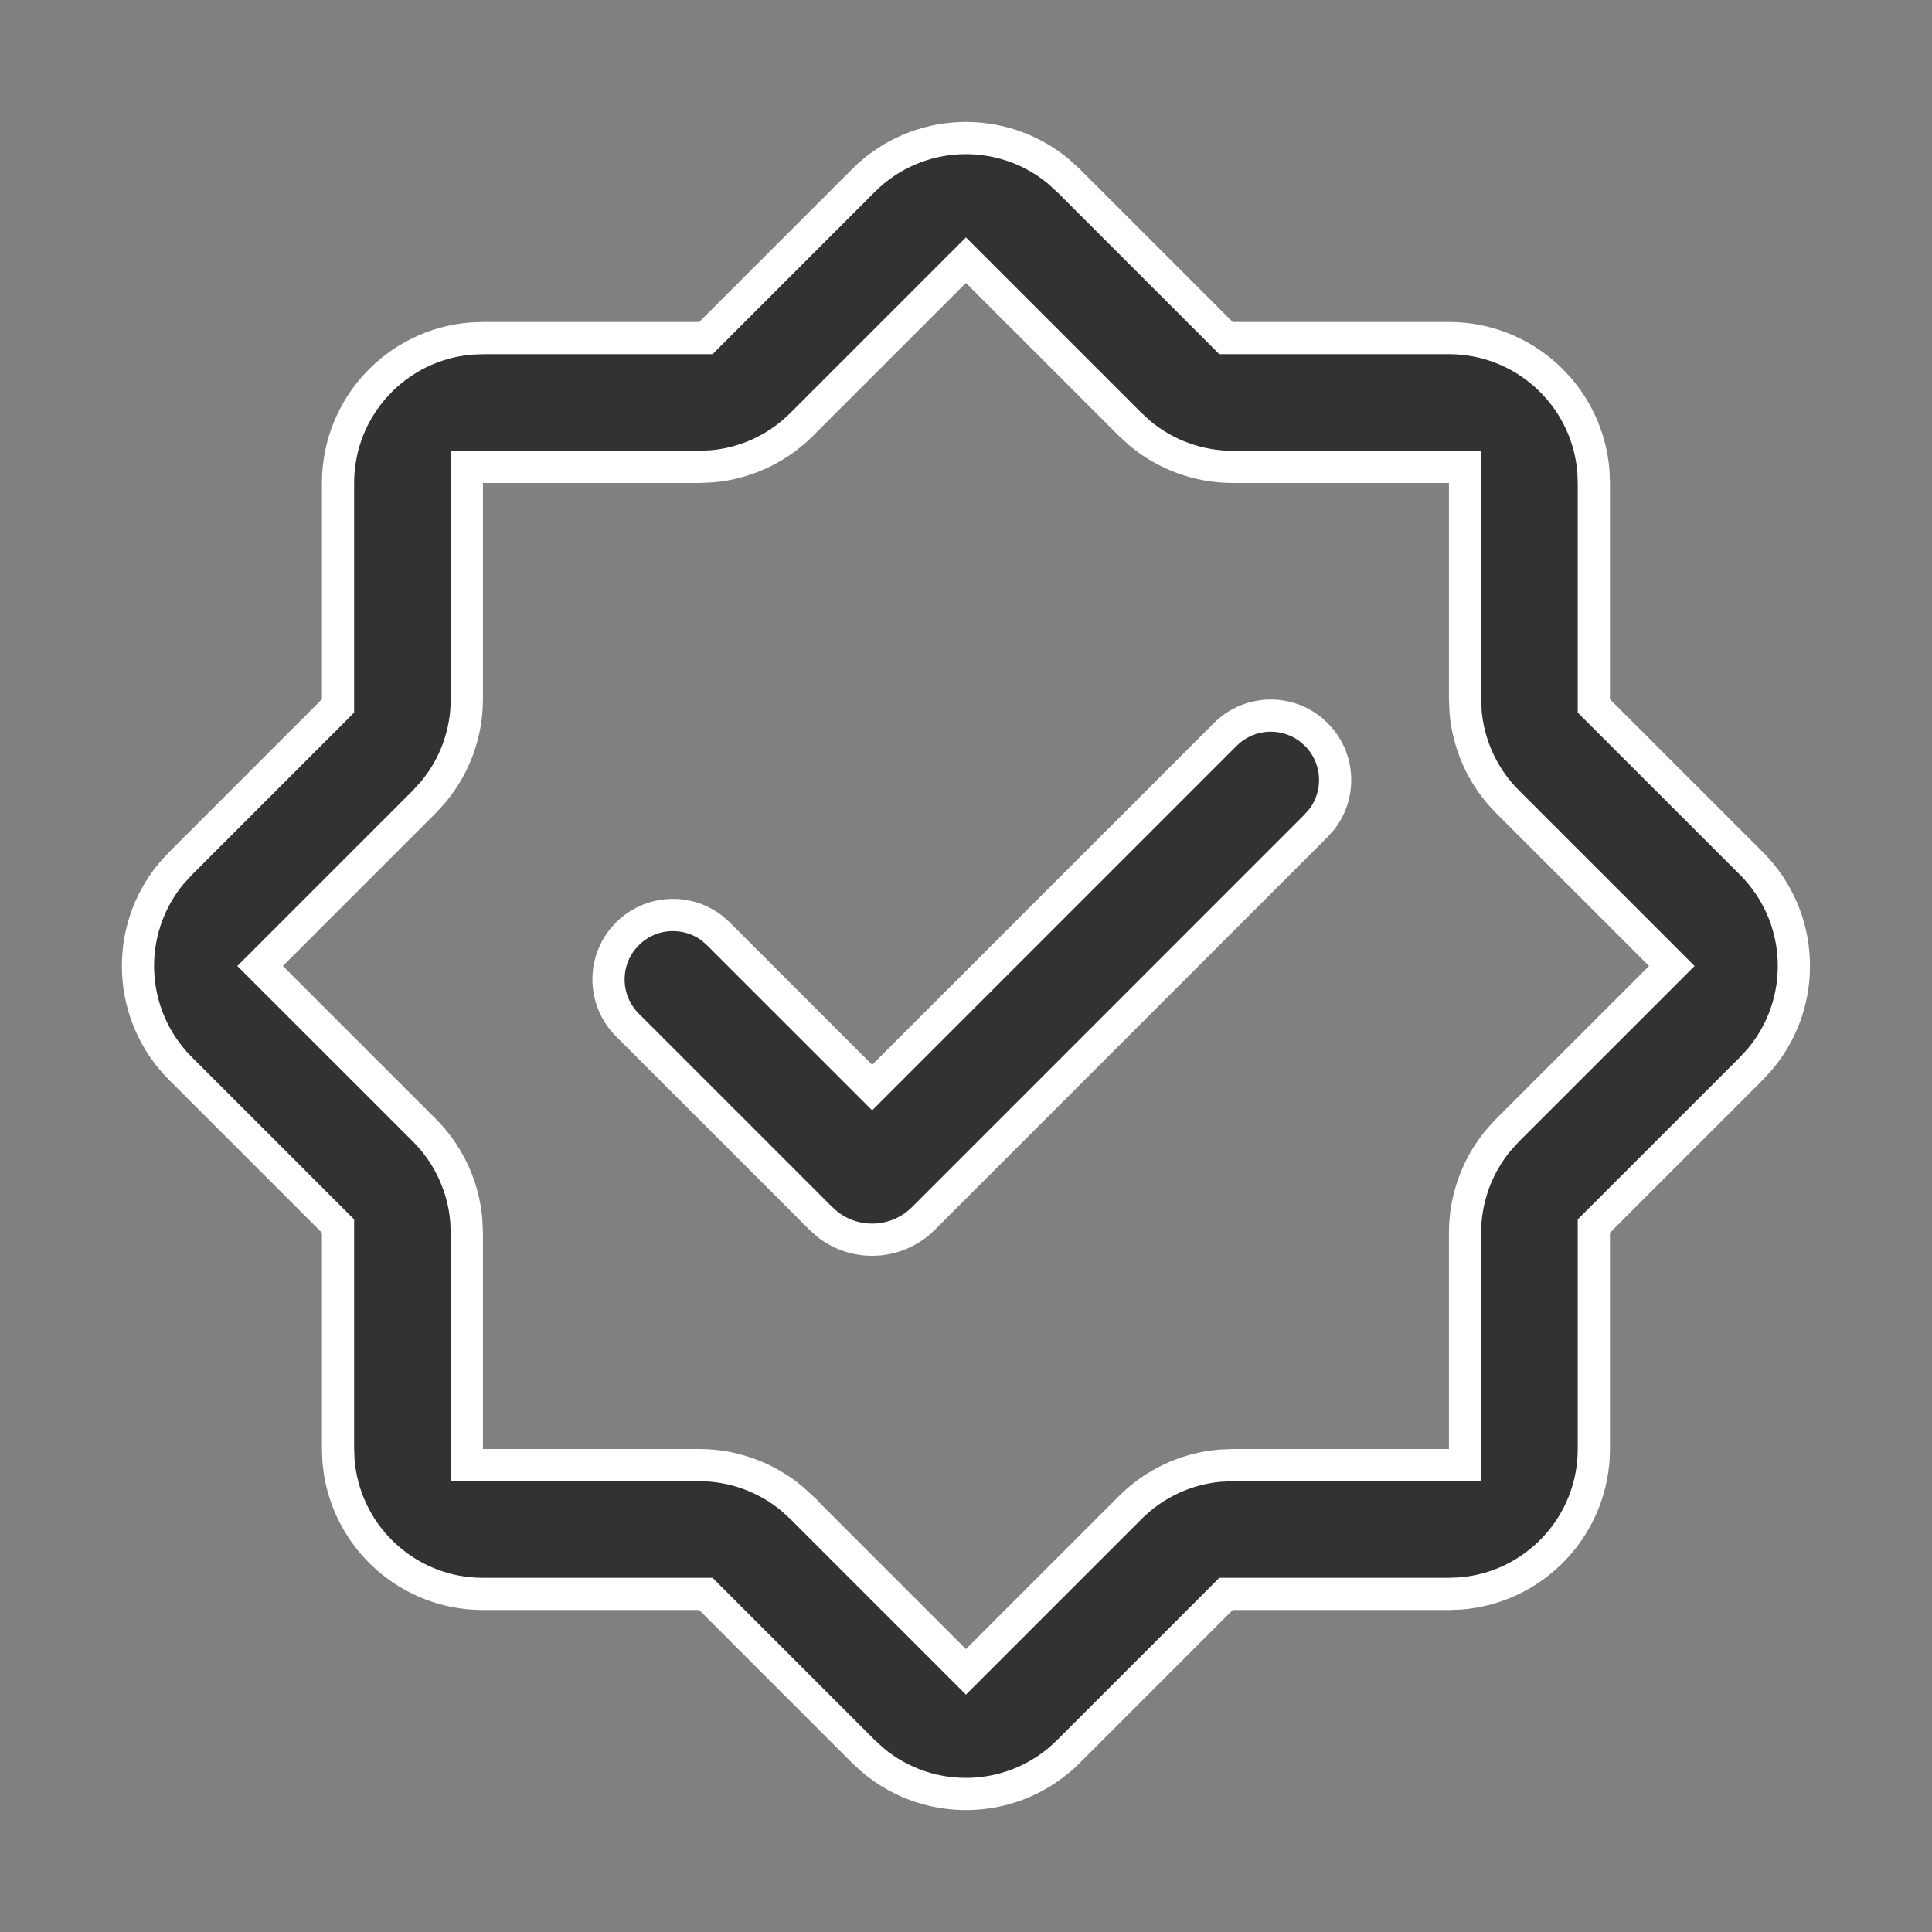 <?xml version="1.0" encoding="UTF-8"?> <svg xmlns="http://www.w3.org/2000/svg" width="60" height="60" viewBox="0 0 60 60" fill="none"><rect x="0" y="0" width="60" height="60" fill="#808080" stroke="none"/><g clip-path="url(#clip0_56_5963)"><path d="M24.895 13.183C24.192 13.886 23.281 14.332 22.306 14.461L22.109 14.482L21.714 14.5H14.498V21.716C14.498 22.775 14.125 23.794 13.451 24.601L13.165 24.913L8.078 30L13.181 35.102C13.884 35.806 14.33 36.718 14.459 37.693L14.48 37.889L14.498 38.284V45.5H21.714C22.773 45.5 23.793 45.874 24.599 46.547L24.895 46.817V46.818L29.998 51.921L35.101 46.818C35.847 46.072 36.829 45.614 37.871 45.519L38.305 45.5H45.498V38.285C45.498 37.226 45.871 36.204 46.545 35.398L46.816 35.102L51.919 30L46.816 24.898L46.679 24.755C46.013 24.028 45.606 23.104 45.517 22.126L45.498 21.694V14.5H38.282C37.227 14.5 36.21 14.129 35.405 13.46L35.085 13.167L29.998 8.08L24.895 13.183ZM38.051 22.811C38.783 22.078 39.941 22.032 40.727 22.673L40.879 22.811C41.596 23.528 41.654 24.655 41.054 25.439L40.864 25.652L28.677 37.841C27.863 38.654 26.582 38.715 25.699 38.023L25.482 37.829L19.484 31.831C18.752 31.099 18.706 29.94 19.347 29.154L19.484 29.002C20.201 28.285 21.329 28.226 22.112 28.826L22.326 29.016L27.086 33.775L38.051 22.811ZM10.498 38.077L5.604 33.183C3.944 31.523 3.851 28.889 5.326 27.121L5.604 26.818L10.352 22.069L10.498 21.923V15C10.498 12.63 12.332 10.687 14.657 10.513L15.017 10.5H21.921L22.067 10.354L26.816 5.605C28.479 3.943 31.119 3.853 32.887 5.337L33.195 5.62L38.075 10.5H44.998C47.296 10.5 49.193 12.223 49.465 14.447L49.486 14.664L49.498 15V21.923L54.394 26.818C56.056 28.481 56.145 31.121 54.661 32.889L54.379 33.196L49.498 38.077V45C49.498 47.37 47.665 49.313 45.339 49.487L44.998 49.5H38.075L37.929 49.647L33.181 54.395C31.517 56.059 28.875 56.148 27.107 54.662L26.812 54.392L21.921 49.5H14.998C12.7 49.5 10.805 47.778 10.532 45.554L10.511 45.337L10.498 44.982V38.077Z" fill="#323234" stroke="white"></path></g><defs><clipPath id="clip0_56_5963"><rect width="60" height="60" fill="white"></rect></clipPath></defs></svg> 